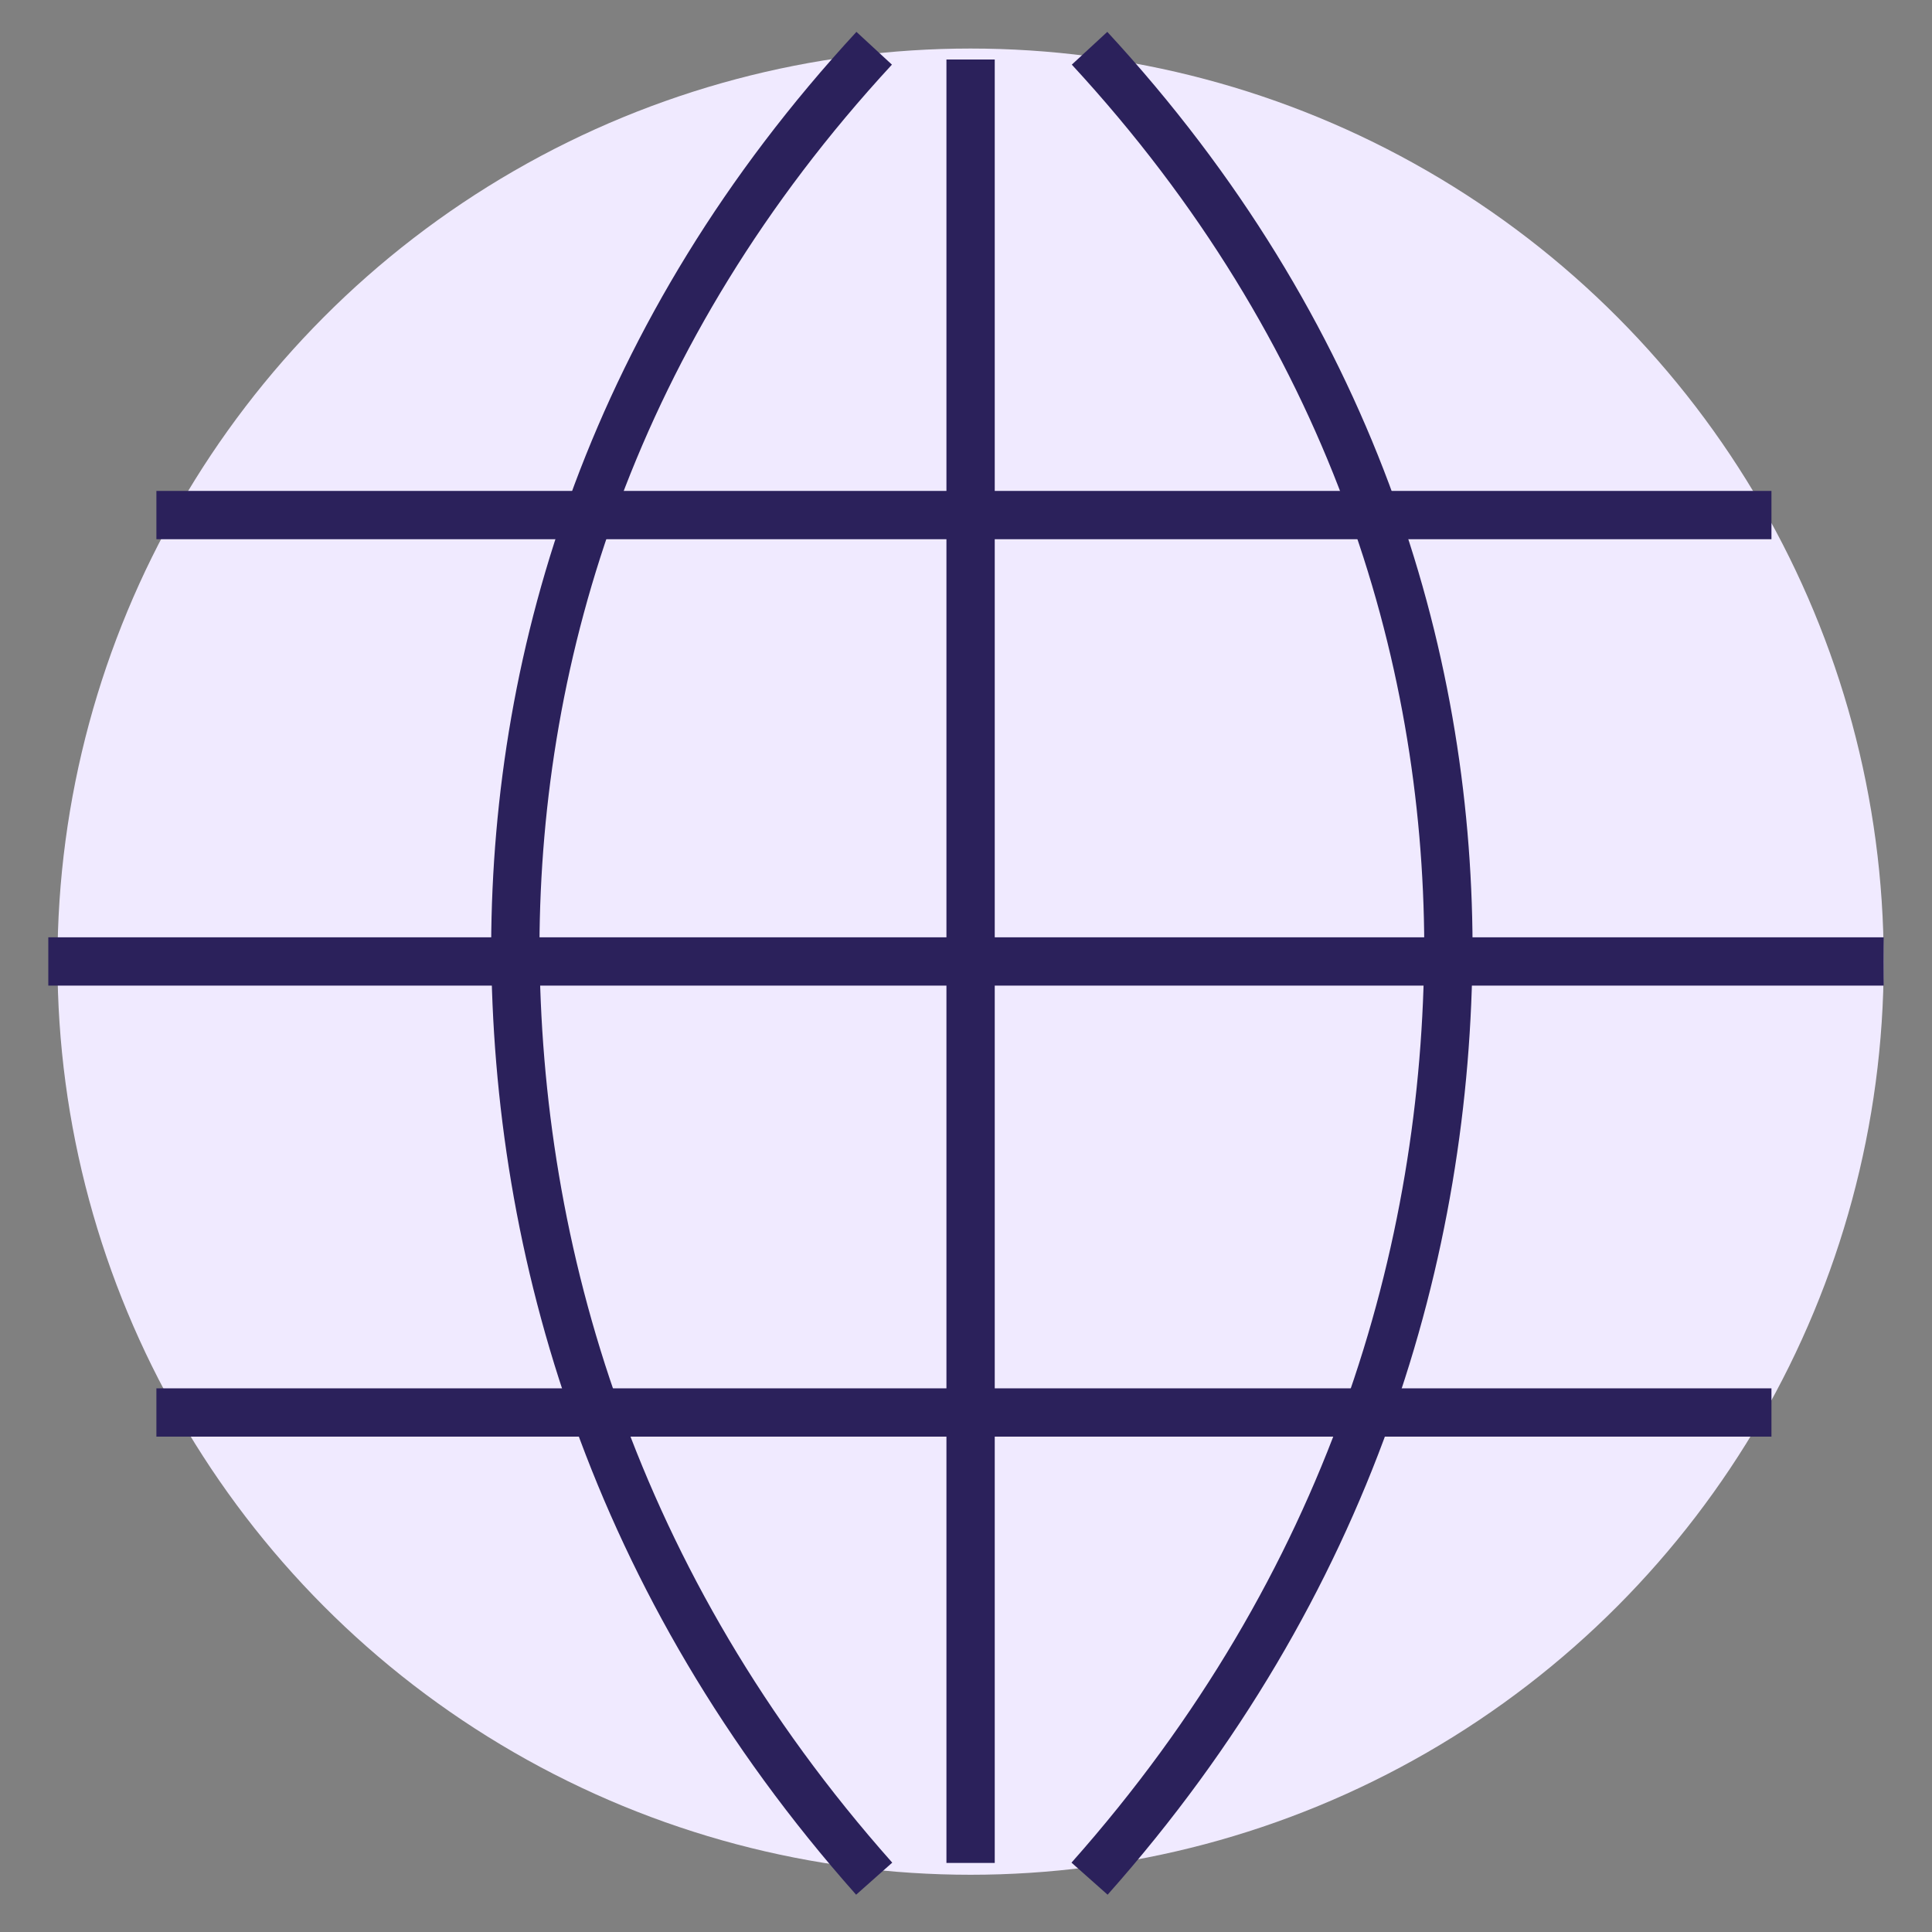 <svg width="40" height="40" viewBox="0 0 40 40" fill="none" xmlns="http://www.w3.org/2000/svg">
<rect x="0" y="0" width="40" height="40" fill="#808080" stroke="none"/>
<g clip-path="url(#clip0_1818_272071)">
<circle cx="20.095" cy="19.91" r="18.905" fill="#F0EAFF" stroke="#2B215B" stroke-width="https://www.astronomer.io/icons/2"/>
<path d="M22.558 0.999C27.969 6.859 29.965 13.493 29.988 19.576" stroke="#2B215B"/>
<path d="M22.558 38.896C27.969 32.803 29.965 25.902 29.988 19.576" stroke="#2B215B"/>
<path d="M18.099 0.999C12.688 6.859 10.692 13.493 10.669 19.576" stroke="#2B215B"/>
<path d="M18.099 38.896C12.688 32.803 10.692 25.902 10.669 19.576" stroke="#2B215B"/>
<path d="M20.095 1.232V38.57" stroke="#2B215B"/>
<path d="M3.238 10.664L36.676 10.664" stroke="#2B215B"/>
<path d="M39 19.906H1" stroke="#2B215B"/>
<path d="M36.676 29.244H3.238" stroke="#2B215B"/>
</g>
<defs>
<clipPath id="clip0_1818_272071">
<rect width="40" height="40" fill="white"/>
</clipPath>
</defs>
</svg>

